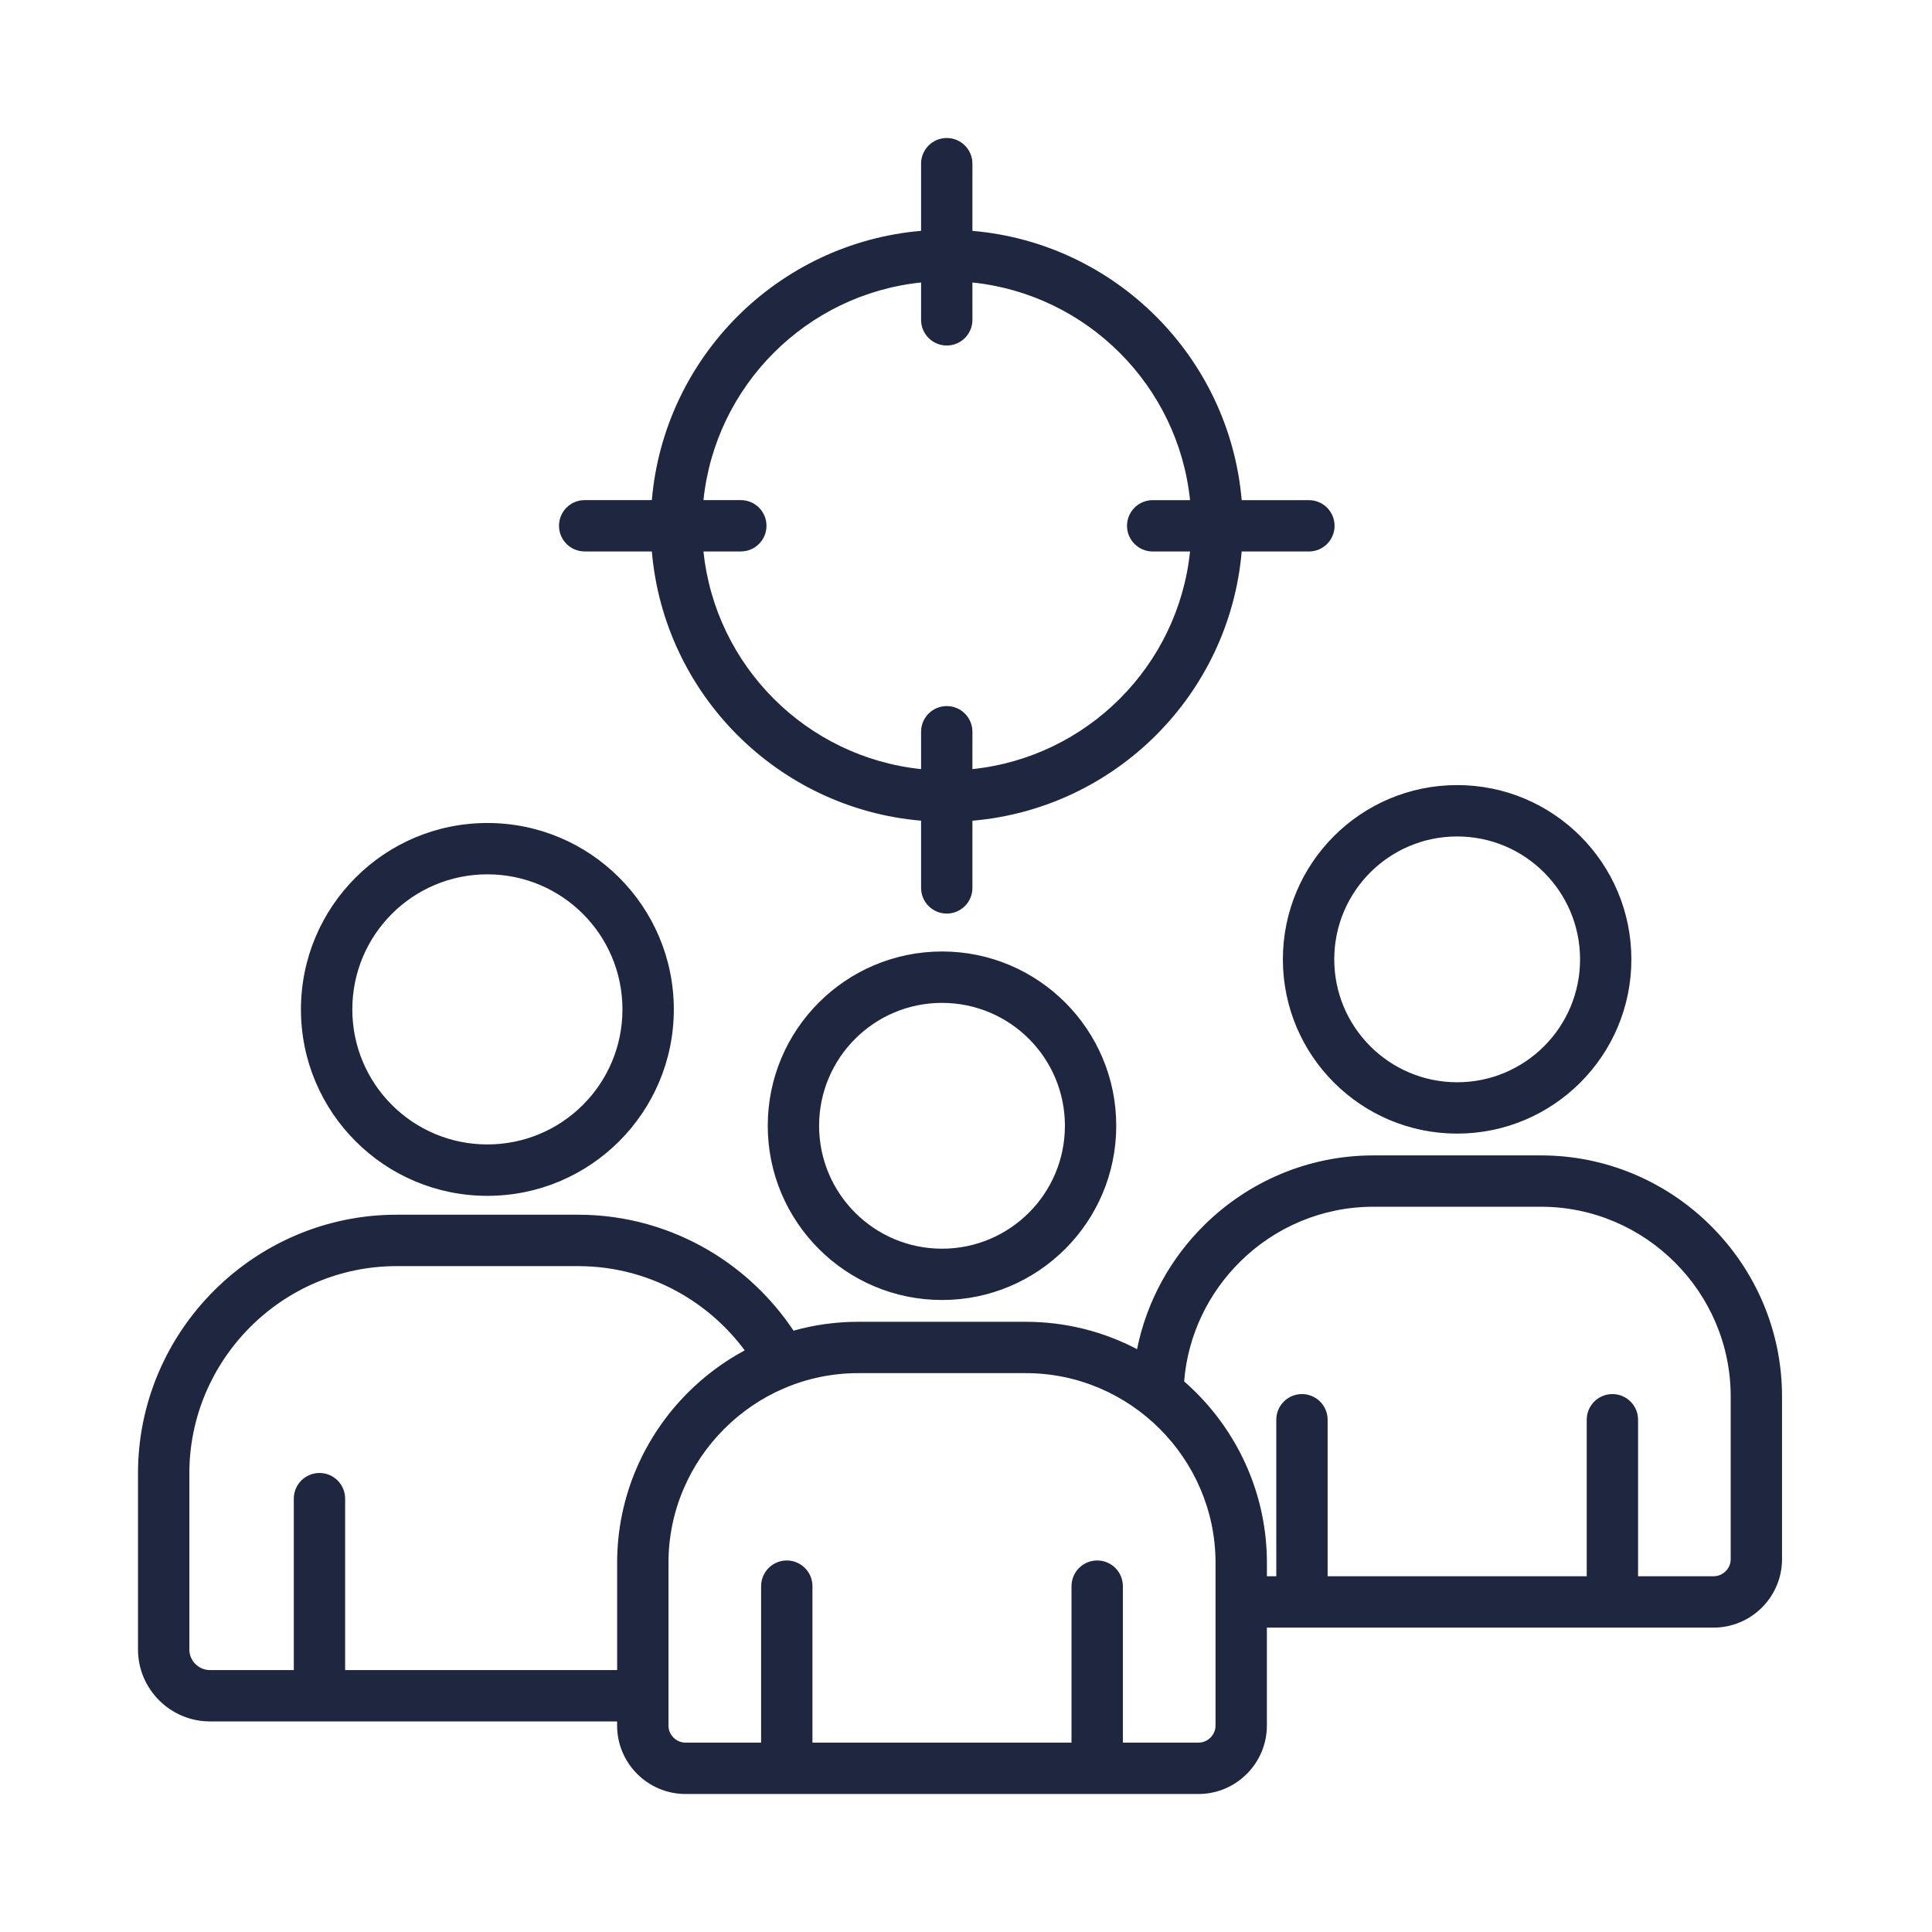 <svg width="56" height="56" viewBox="0 0 56 56" fill="none" xmlns="http://www.w3.org/2000/svg">
<path fill-rule="evenodd" clip-rule="evenodd" d="M28.186 25.736C28.186 26.147 27.853 26.48 27.442 26.48C27.031 26.48 26.698 26.147 26.698 25.736V23.788C24.626 23.611 22.764 22.696 21.375 21.307C19.987 19.919 19.072 18.056 18.894 15.984H16.947C16.536 15.984 16.203 15.651 16.203 15.24C16.203 14.829 16.536 14.496 16.947 14.496H18.894C19.072 12.423 19.987 10.562 21.375 9.172C22.763 7.784 24.626 6.869 26.698 6.691V4.744C26.698 4.333 27.031 4 27.442 4C27.853 4 28.186 4.333 28.186 4.744V6.692C30.259 6.869 32.12 7.784 33.509 9.173C34.898 10.562 35.812 12.424 35.991 14.497H37.939C38.35 14.497 38.683 14.83 38.683 15.241C38.683 15.652 38.35 15.985 37.939 15.985H35.991C35.813 18.057 34.899 19.919 33.509 21.308C32.121 22.696 30.259 23.611 28.186 23.789V25.736ZM26.698 22.293V21.21C26.698 20.799 27.031 20.466 27.442 20.466C27.853 20.466 28.186 20.799 28.186 21.21V22.293C29.847 22.12 31.338 21.373 32.456 20.255C33.575 19.136 34.322 17.645 34.494 15.985H33.411C33.001 15.985 32.667 15.652 32.667 15.241C32.667 14.83 33.001 14.497 33.411 14.497H34.494C34.322 12.836 33.575 11.345 32.456 10.227C31.338 9.108 29.847 8.361 28.186 8.188V9.271C28.186 9.682 27.853 10.015 27.442 10.015C27.031 10.015 26.698 9.682 26.698 9.271V8.188C25.037 8.36 23.547 9.107 22.428 10.226C21.31 11.344 20.563 12.835 20.39 14.496H21.473C21.884 14.496 22.217 14.829 22.217 15.24C22.217 15.651 21.884 15.984 21.473 15.984H20.39C20.563 17.645 21.31 19.135 22.428 20.254C23.547 21.373 25.037 22.12 26.698 22.293ZM31.059 45.975C31.059 45.564 31.392 45.231 31.803 45.231C32.213 45.231 32.547 45.564 32.547 45.975V50.511H34.738C34.874 50.511 34.997 50.455 35.087 50.365C35.177 50.275 35.233 50.152 35.233 50.017V46.433V45.299C35.233 43.788 34.613 42.413 33.617 41.417C32.62 40.42 31.246 39.801 29.735 39.801H24.874C23.363 39.801 21.988 40.42 20.992 41.417C19.995 42.413 19.376 43.788 19.376 45.299V49.152V50.017C19.376 50.152 19.432 50.276 19.522 50.365C19.613 50.455 19.735 50.511 19.871 50.511H22.061V45.975C22.061 45.564 22.395 45.231 22.805 45.231C23.216 45.231 23.549 45.564 23.549 45.975V50.511H31.058V45.975H31.059ZM24.874 38.313H29.735C30.895 38.313 31.993 38.6 32.958 39.106C33.239 37.712 33.935 36.466 34.912 35.504C36.175 34.26 37.905 33.49 39.806 33.49H44.667C46.589 33.49 48.336 34.276 49.601 35.542C50.867 36.808 51.653 38.554 51.653 40.476V45.194C51.653 45.74 51.43 46.235 51.071 46.595C50.712 46.954 50.215 47.177 49.669 47.177H46.734H37.737H36.721V50.017C36.721 50.563 36.498 51.058 36.139 51.418C35.78 51.777 35.283 52 34.737 52H31.803H22.805H19.871C19.325 52 18.828 51.777 18.469 51.418C18.11 51.059 17.887 50.563 17.887 50.017V49.896H9.26H6.084C5.51 49.896 4.989 49.661 4.612 49.284C4.234 48.907 4 48.386 4 47.812V42.707C4 40.644 4.843 38.77 6.202 37.411C7.561 36.053 9.436 35.209 11.499 35.209H16.757C18.142 35.209 19.442 35.59 20.56 36.252C21.536 36.831 22.372 37.626 23.001 38.57C23.597 38.403 24.226 38.313 24.874 38.313ZM34.323 40.04C34.43 38.688 35.035 37.467 35.954 36.562C36.947 35.584 38.309 34.978 39.807 34.978H44.667C46.179 34.978 47.553 35.597 48.55 36.594C49.546 37.59 50.165 38.965 50.165 40.476V45.194C50.165 45.329 50.11 45.453 50.02 45.542C49.929 45.632 49.806 45.688 49.671 45.688H47.48V41.152C47.48 40.741 47.147 40.408 46.736 40.408C46.325 40.408 45.992 40.741 45.992 41.152V45.688H38.482V41.152C38.482 40.741 38.149 40.408 37.738 40.408C37.327 40.408 36.994 40.741 36.994 41.152V45.688H36.722V45.299C36.722 43.377 35.936 41.63 34.67 40.365C34.558 40.252 34.442 40.145 34.323 40.04ZM17.888 48.408H10.004V43.439C10.004 43.028 9.671 42.695 9.26 42.695C8.849 42.695 8.516 43.028 8.516 43.439V48.408H6.084C5.921 48.408 5.772 48.34 5.664 48.232C5.555 48.123 5.488 47.975 5.488 47.812V42.707C5.488 41.055 6.165 39.554 7.253 38.464C8.343 37.374 9.845 36.699 11.498 36.699H16.756C17.867 36.699 18.91 37.003 19.803 37.533C20.5 37.946 21.106 38.494 21.586 39.141C20.979 39.467 20.424 39.881 19.94 40.365C18.674 41.631 17.888 43.377 17.888 45.299V48.408ZM27.305 29.069C26.321 29.069 25.431 29.467 24.786 30.112C24.142 30.756 23.742 31.647 23.742 32.631C23.742 33.615 24.141 34.505 24.786 35.15C25.43 35.794 26.321 36.194 27.305 36.194C28.289 36.194 29.179 35.795 29.824 35.15C30.468 34.506 30.867 33.615 30.867 32.631C30.867 31.647 30.469 30.757 29.824 30.112C29.179 29.467 28.288 29.069 27.305 29.069ZM23.734 29.059C22.82 29.973 22.254 31.235 22.254 32.63C22.254 34.025 22.82 35.287 23.734 36.201C24.648 37.115 25.91 37.681 27.305 37.681C28.7 37.681 29.962 37.115 30.876 36.201C31.79 35.287 32.355 34.025 32.355 32.63C32.355 31.235 31.79 29.973 30.876 29.059C29.962 28.145 28.7 27.579 27.305 27.579C25.91 27.581 24.648 28.145 23.734 29.059ZM42.236 24.245C40.269 24.245 38.674 25.84 38.674 27.807C38.674 28.791 39.073 29.681 39.718 30.326C40.362 30.97 41.253 31.37 42.237 31.37C43.221 31.37 44.111 30.971 44.756 30.326C45.4 29.682 45.799 28.791 45.799 27.807C45.798 25.84 44.203 24.245 42.236 24.245ZM37.185 27.807C37.185 29.202 37.751 30.464 38.665 31.378C39.579 32.292 40.841 32.858 42.236 32.858C43.631 32.858 44.893 32.292 45.807 31.378C46.721 30.464 47.286 29.202 47.286 27.807C47.286 25.018 45.026 22.756 42.236 22.756C39.446 22.756 37.185 25.018 37.185 27.807ZM14.127 25.343C13.046 25.343 12.067 25.78 11.358 26.489C10.65 27.197 10.212 28.176 10.212 29.258C10.212 30.339 10.65 31.318 11.358 32.026C12.067 32.735 13.046 33.172 14.127 33.172C15.208 33.172 16.187 32.735 16.896 32.026C17.604 31.318 18.042 30.339 18.042 29.258C18.042 28.177 17.604 27.197 16.896 26.489C16.187 25.781 15.208 25.343 14.127 25.343ZM10.306 25.438C9.328 26.416 8.723 27.767 8.723 29.259C8.723 30.75 9.328 32.101 10.306 33.079C11.284 34.058 12.635 34.662 14.127 34.662C15.619 34.662 16.97 34.058 17.948 33.079C18.926 32.101 19.531 30.75 19.531 29.259C19.531 27.767 18.926 26.416 17.948 25.438C16.97 24.459 15.619 23.855 14.127 23.855C12.635 23.855 11.284 24.459 10.306 25.438Z" fill="#1E2640"/>
</svg>
